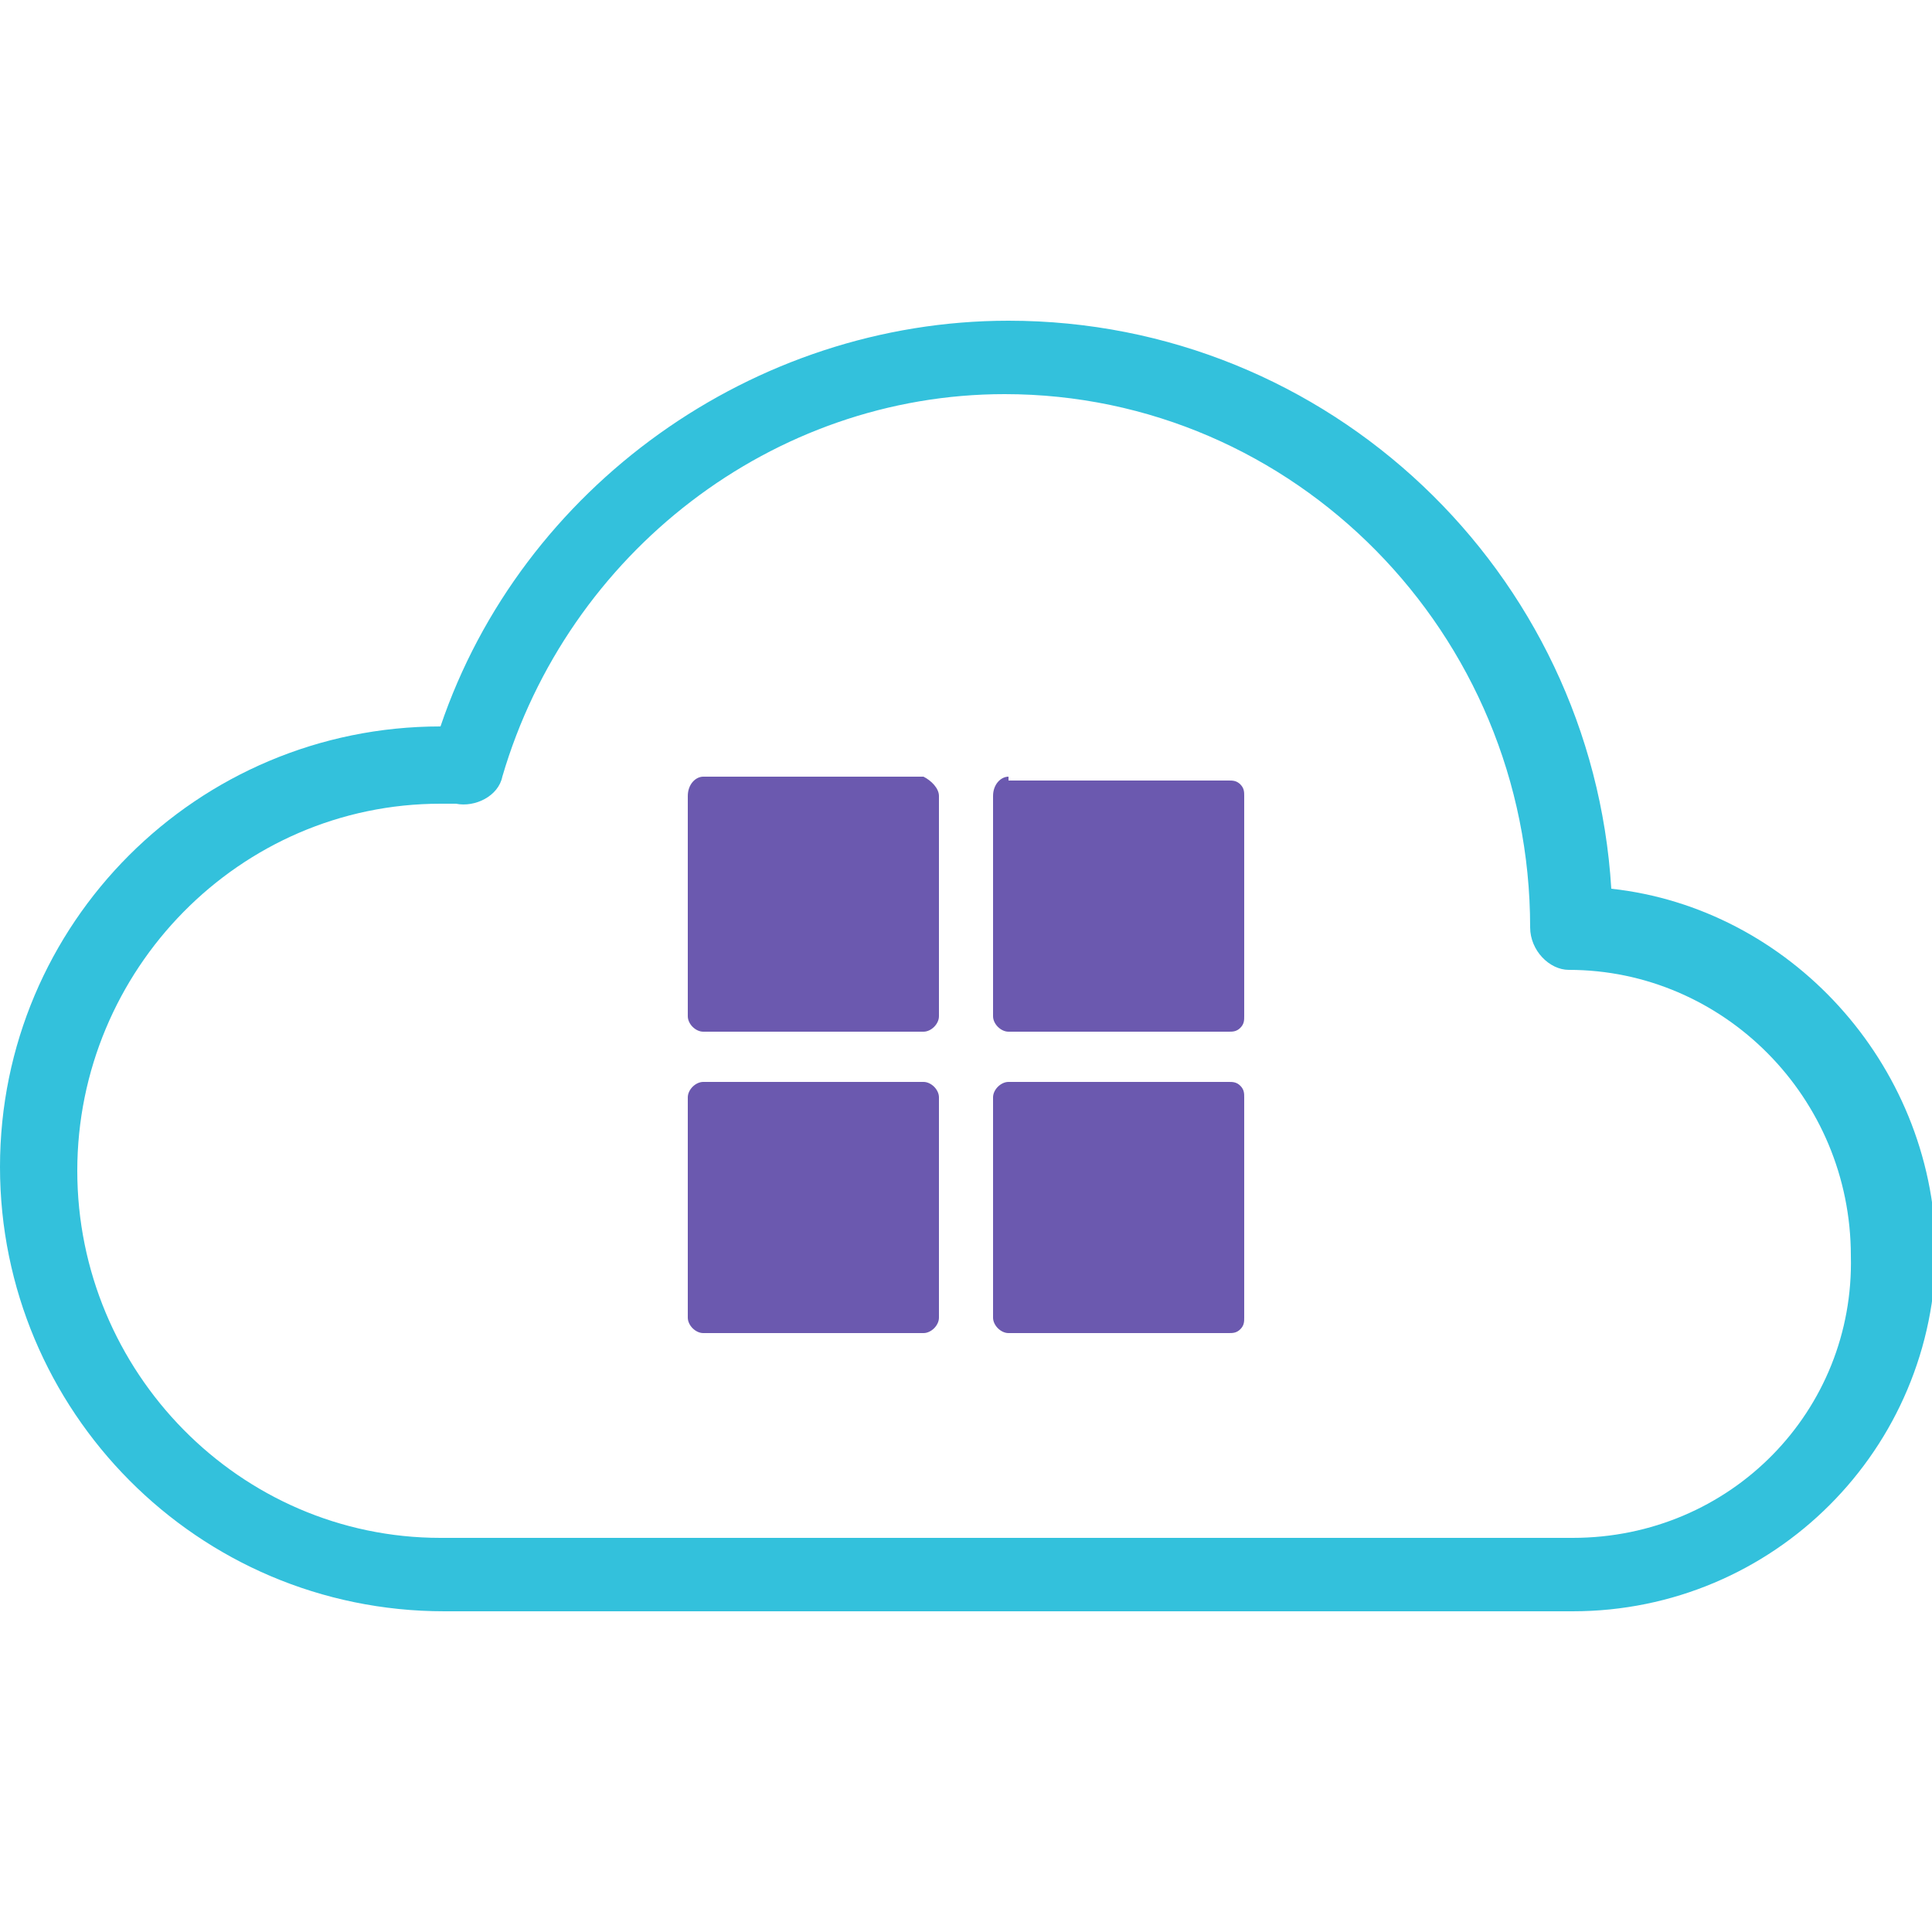 <?xml version="1.0" encoding="UTF-8"?> <svg xmlns="http://www.w3.org/2000/svg" viewBox="0 0 50 50" style="enable-background:new 0 0 50 50" xml:space="preserve"><path d="M41.7 23c-.5-8.2-7.3-14.7-15.6-14.7-6.6 0-12.6 4.3-14.7 10.5C5.1 18.8 0 23.9 0 30.2s5.1 11.5 11.5 11.5h29.2c5.2 0 9.4-4.2 9.4-9.4-.1-4.8-3.8-8.8-8.4-9.3zm-1 16.8H11.4c-5.2 0-9.4-4.3-9.4-9.5s4.2-9.5 9.4-9.5h.4c.5.1 1.1-.2 1.2-.7 1.7-5.8 7-9.9 13-9.9 7.5 0 13.6 6.2 13.6 13.8 0 .6.5 1.1 1 1.1 4 0 7.3 3.3 7.3 7.4.1 4-3.1 7.3-7.2 7.3z" style="fill-rule:evenodd;clip-rule:evenodd;fill:#33c1dc"></path><path d="M18.2 20.1c-.2 0-.4.2-.4.5v5.7c0 .2.2.4.4.4h5.7c.2 0 .4-.2.4-.4v-5.7c0-.2-.2-.4-.4-.5h-5.7zm7.9 0c-.2 0-.4.2-.4.5v5.7c0 .2.2.4.4.4h5.7c.1 0 .2 0 .3-.1.1-.1.1-.2.1-.3v-5.7c0-.1 0-.2-.1-.3-.1-.1-.2-.1-.3-.1h-5.7v-.1zM18.2 28c-.2 0-.4.2-.4.4v5.7c0 .2.2.4.4.4h5.7c.2 0 .4-.2.4-.4v-5.7c0-.2-.2-.4-.4-.4h-5.7zm7.9 0c-.2 0-.4.2-.4.4v5.7c0 .2.2.4.4.4h5.7c.1 0 .2 0 .3-.1.1-.1.1-.2.1-.3v-5.7c0-.1 0-.2-.1-.3-.1-.1-.2-.1-.3-.1h-5.7z" style="fill-rule:evenodd;clip-rule:evenodd;fill:#6b59af"></path></svg> 